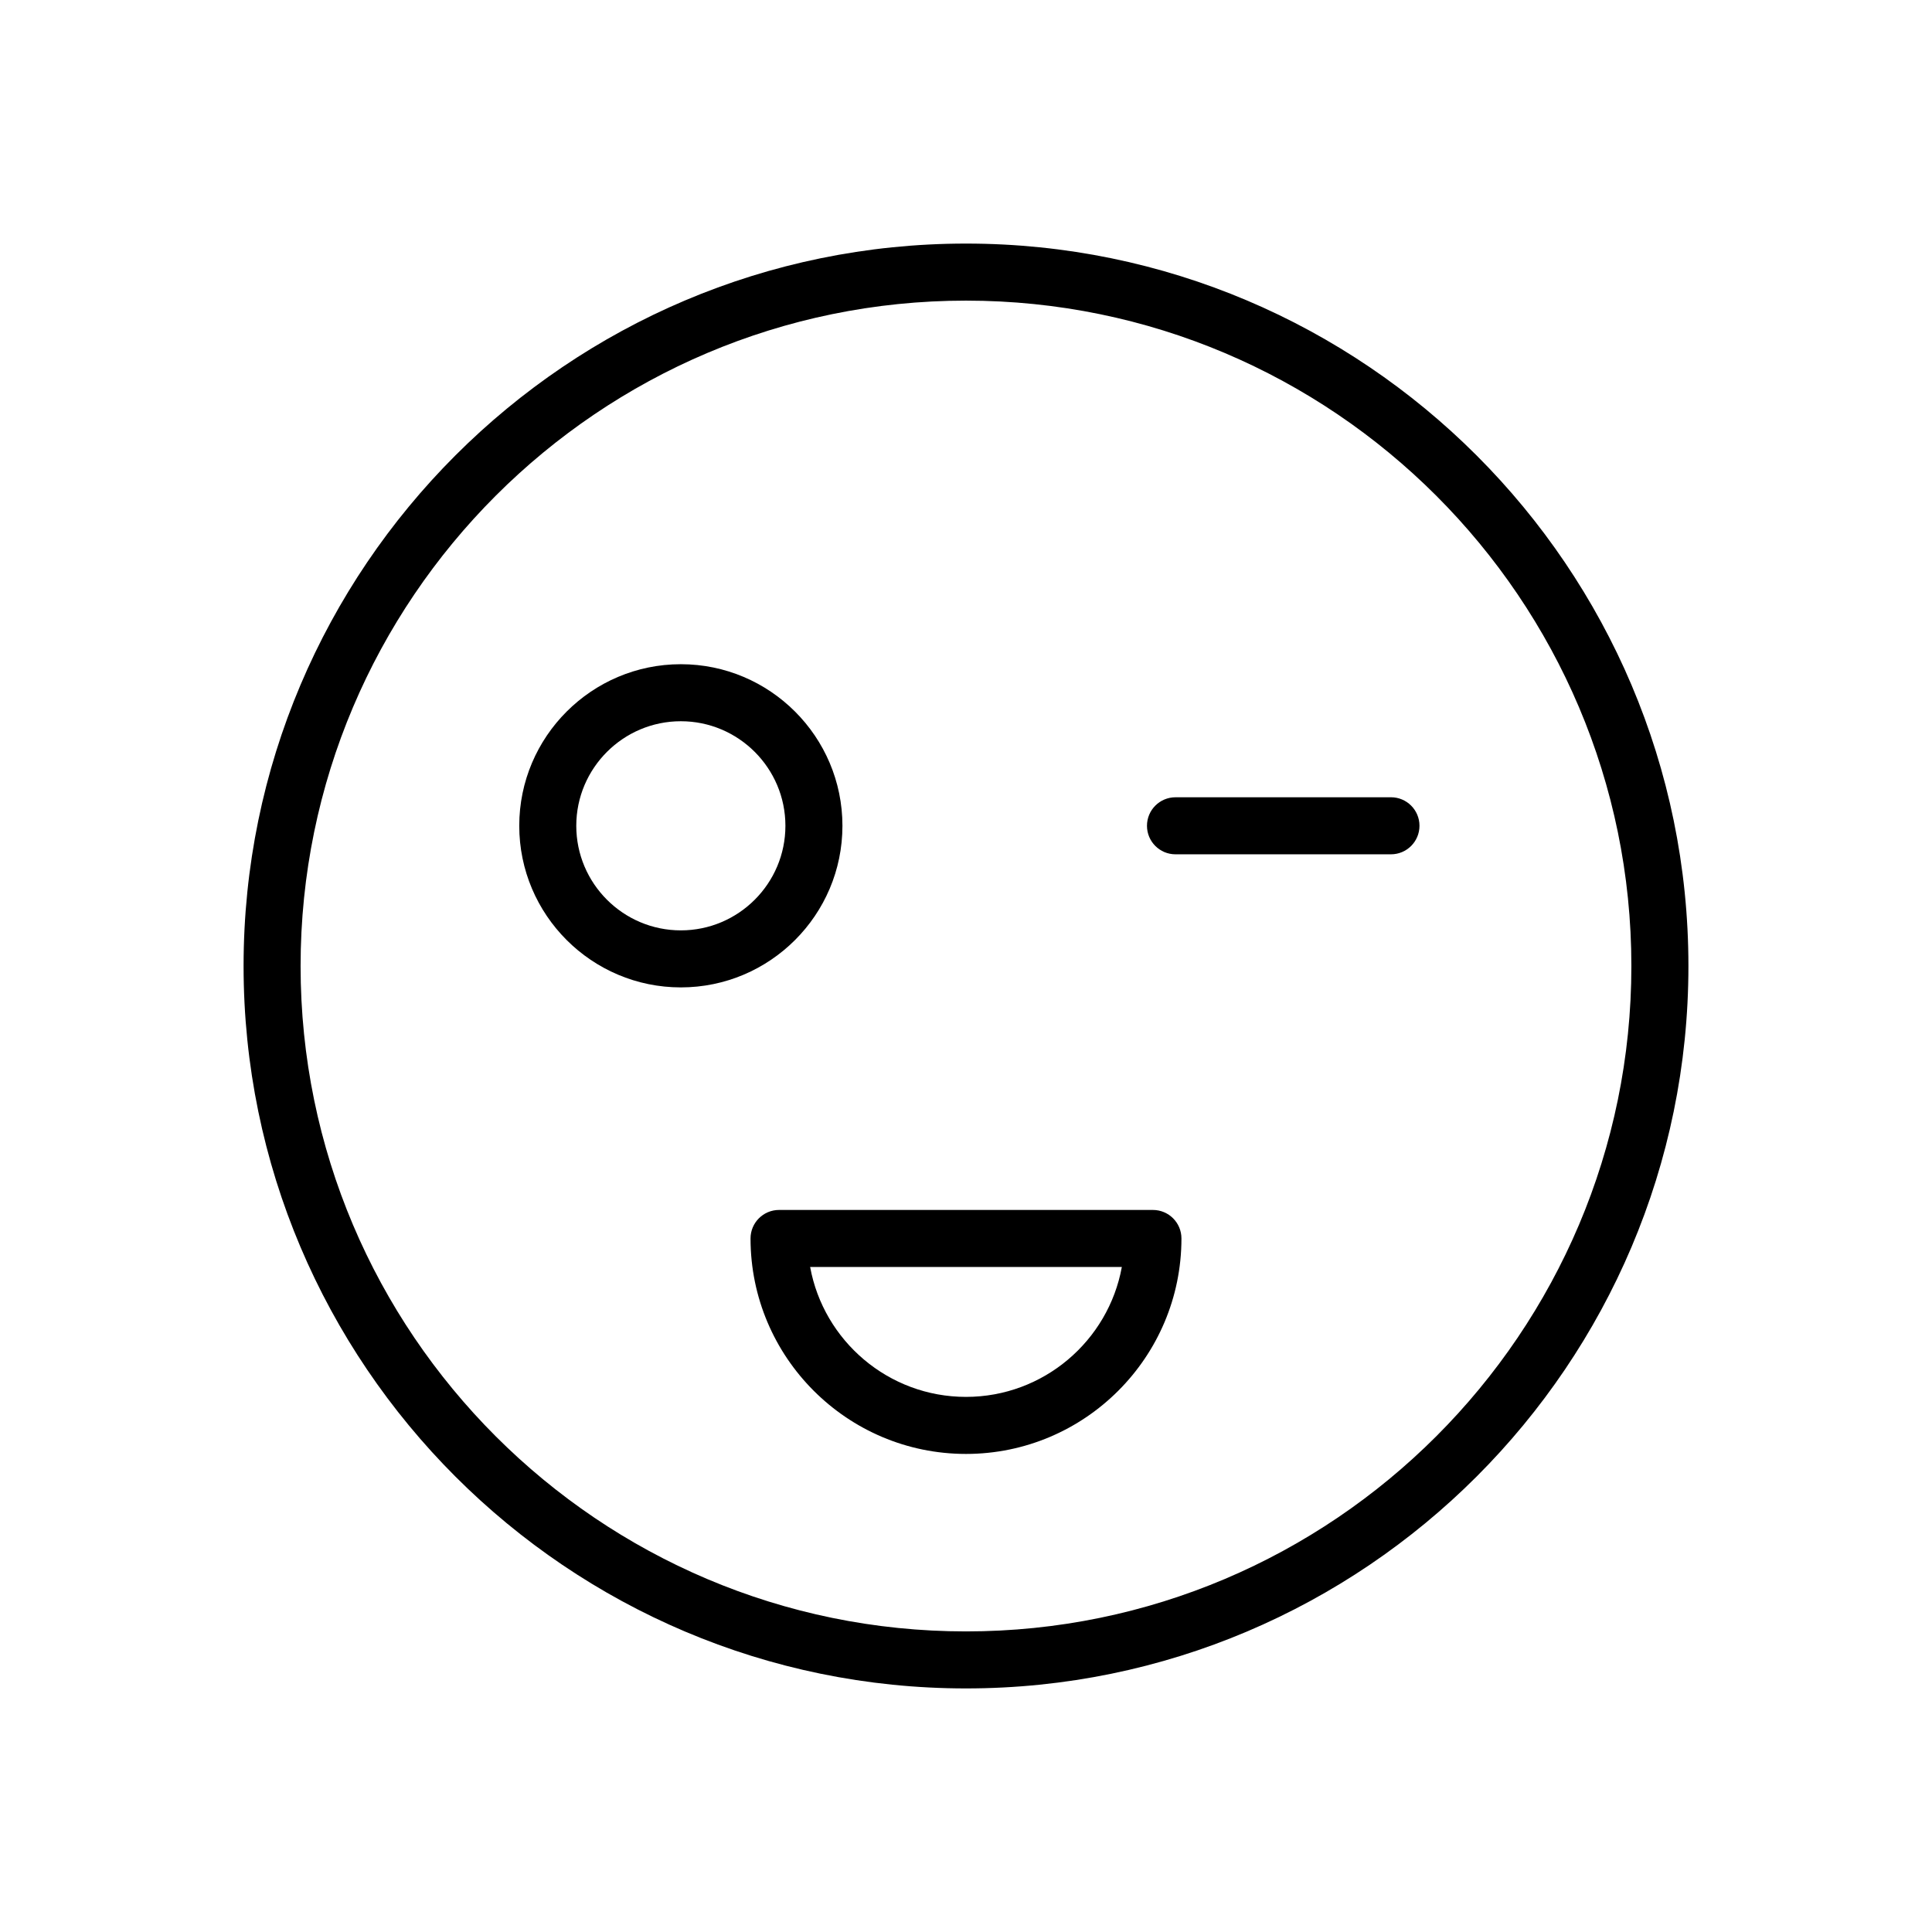 <?xml version="1.0" encoding="UTF-8"?>
<!-- Uploaded to: ICON Repo, www.iconrepo.com, Generator: ICON Repo Mixer Tools -->
<svg fill="#000000" width="800px" height="800px" version="1.1" viewBox="144 144 512 512" xmlns="http://www.w3.org/2000/svg">
 <g>
  <path d="m400 591.45c105.56 0 191.45-85.883 191.45-191.45-0.004-105.56-85.887-191.45-191.45-191.45-105.57 0-191.45 85.883-191.45 191.45 0 105.56 85.883 191.45 191.45 191.45zm0-367.78c97.23 0 176.33 79.102 176.33 176.33 0 97.234-79.102 176.34-176.33 176.34s-176.34-79.102-176.34-176.33 79.105-176.34 176.34-176.34z"/>
  <path d="m455.52 370.4h57.098c4.176 0 7.559-3.379 7.559-7.559 0-4.176-3.379-7.559-7.559-7.559l-57.098 0.004c-4.176 0-7.559 3.379-7.559 7.559 0 4.176 3.383 7.555 7.559 7.555z"/>
  <path d="m324.43 405.67c23.613 0 42.824-19.211 42.824-42.824s-19.211-42.824-42.824-42.824-42.824 19.211-42.824 42.824 19.211 42.824 42.824 42.824zm0-70.535c15.281 0 27.711 12.43 27.711 27.711s-12.43 27.711-27.711 27.711-27.711-12.43-27.711-27.711c0.004-15.281 12.434-27.711 27.711-27.711z"/>
  <path d="m342.9 472.21c0 31.484 25.613 57.098 57.098 57.098s57.098-25.613 57.098-57.098c0-4.176-3.379-7.559-7.559-7.559h-99.082c-4.176 0-7.555 3.387-7.555 7.559zm98.398 7.555c-3.566 19.555-20.73 34.426-41.301 34.426s-37.734-14.871-41.301-34.426z"/>
 </g>
</svg>